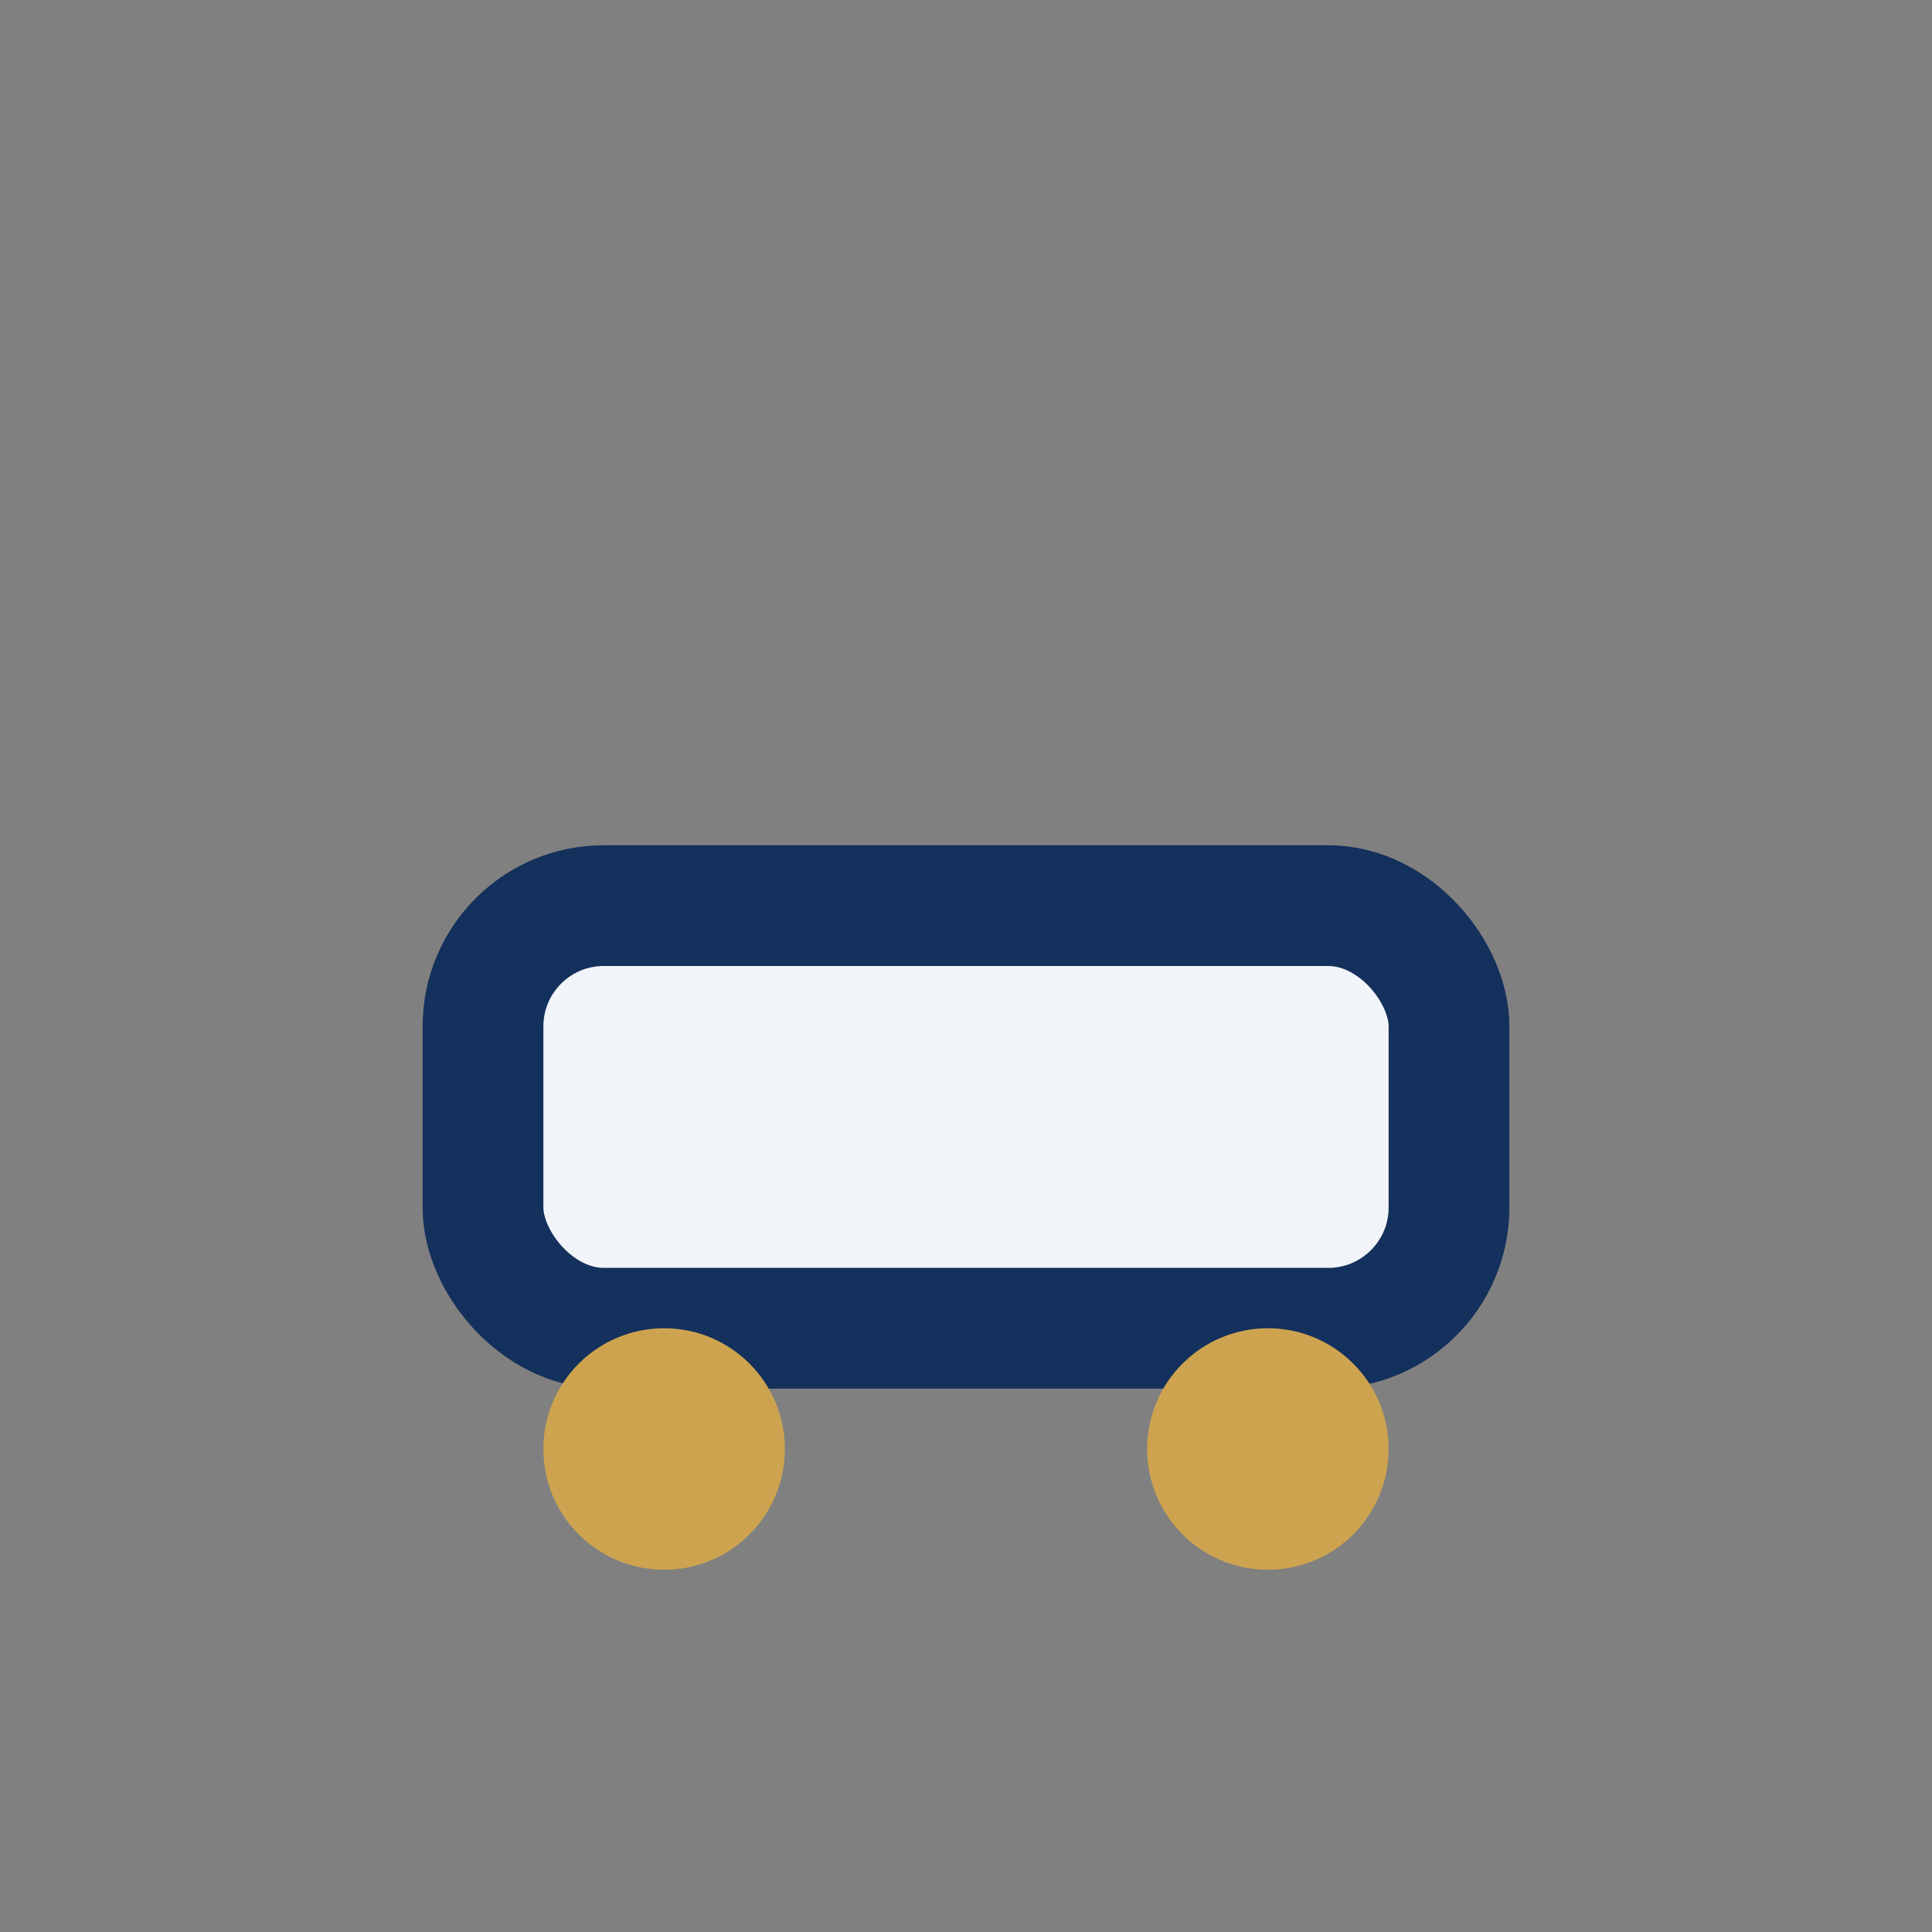 <?xml version="1.0" encoding="UTF-8"?>
<svg xmlns="http://www.w3.org/2000/svg" width="32" height="32" viewBox="0 0 32 32"><rect x="0" y="0" width="32" height="32" fill="#808080" stroke="none"/><rect x="8" y="15" width="16" height="7" rx="2" fill="#F1F4F8" stroke="#14305C" stroke-width="2"/><circle cx="11" cy="24" r="2" fill="#CDA34F"/><circle cx="21" cy="24" r="2" fill="#CDA34F"/></svg>